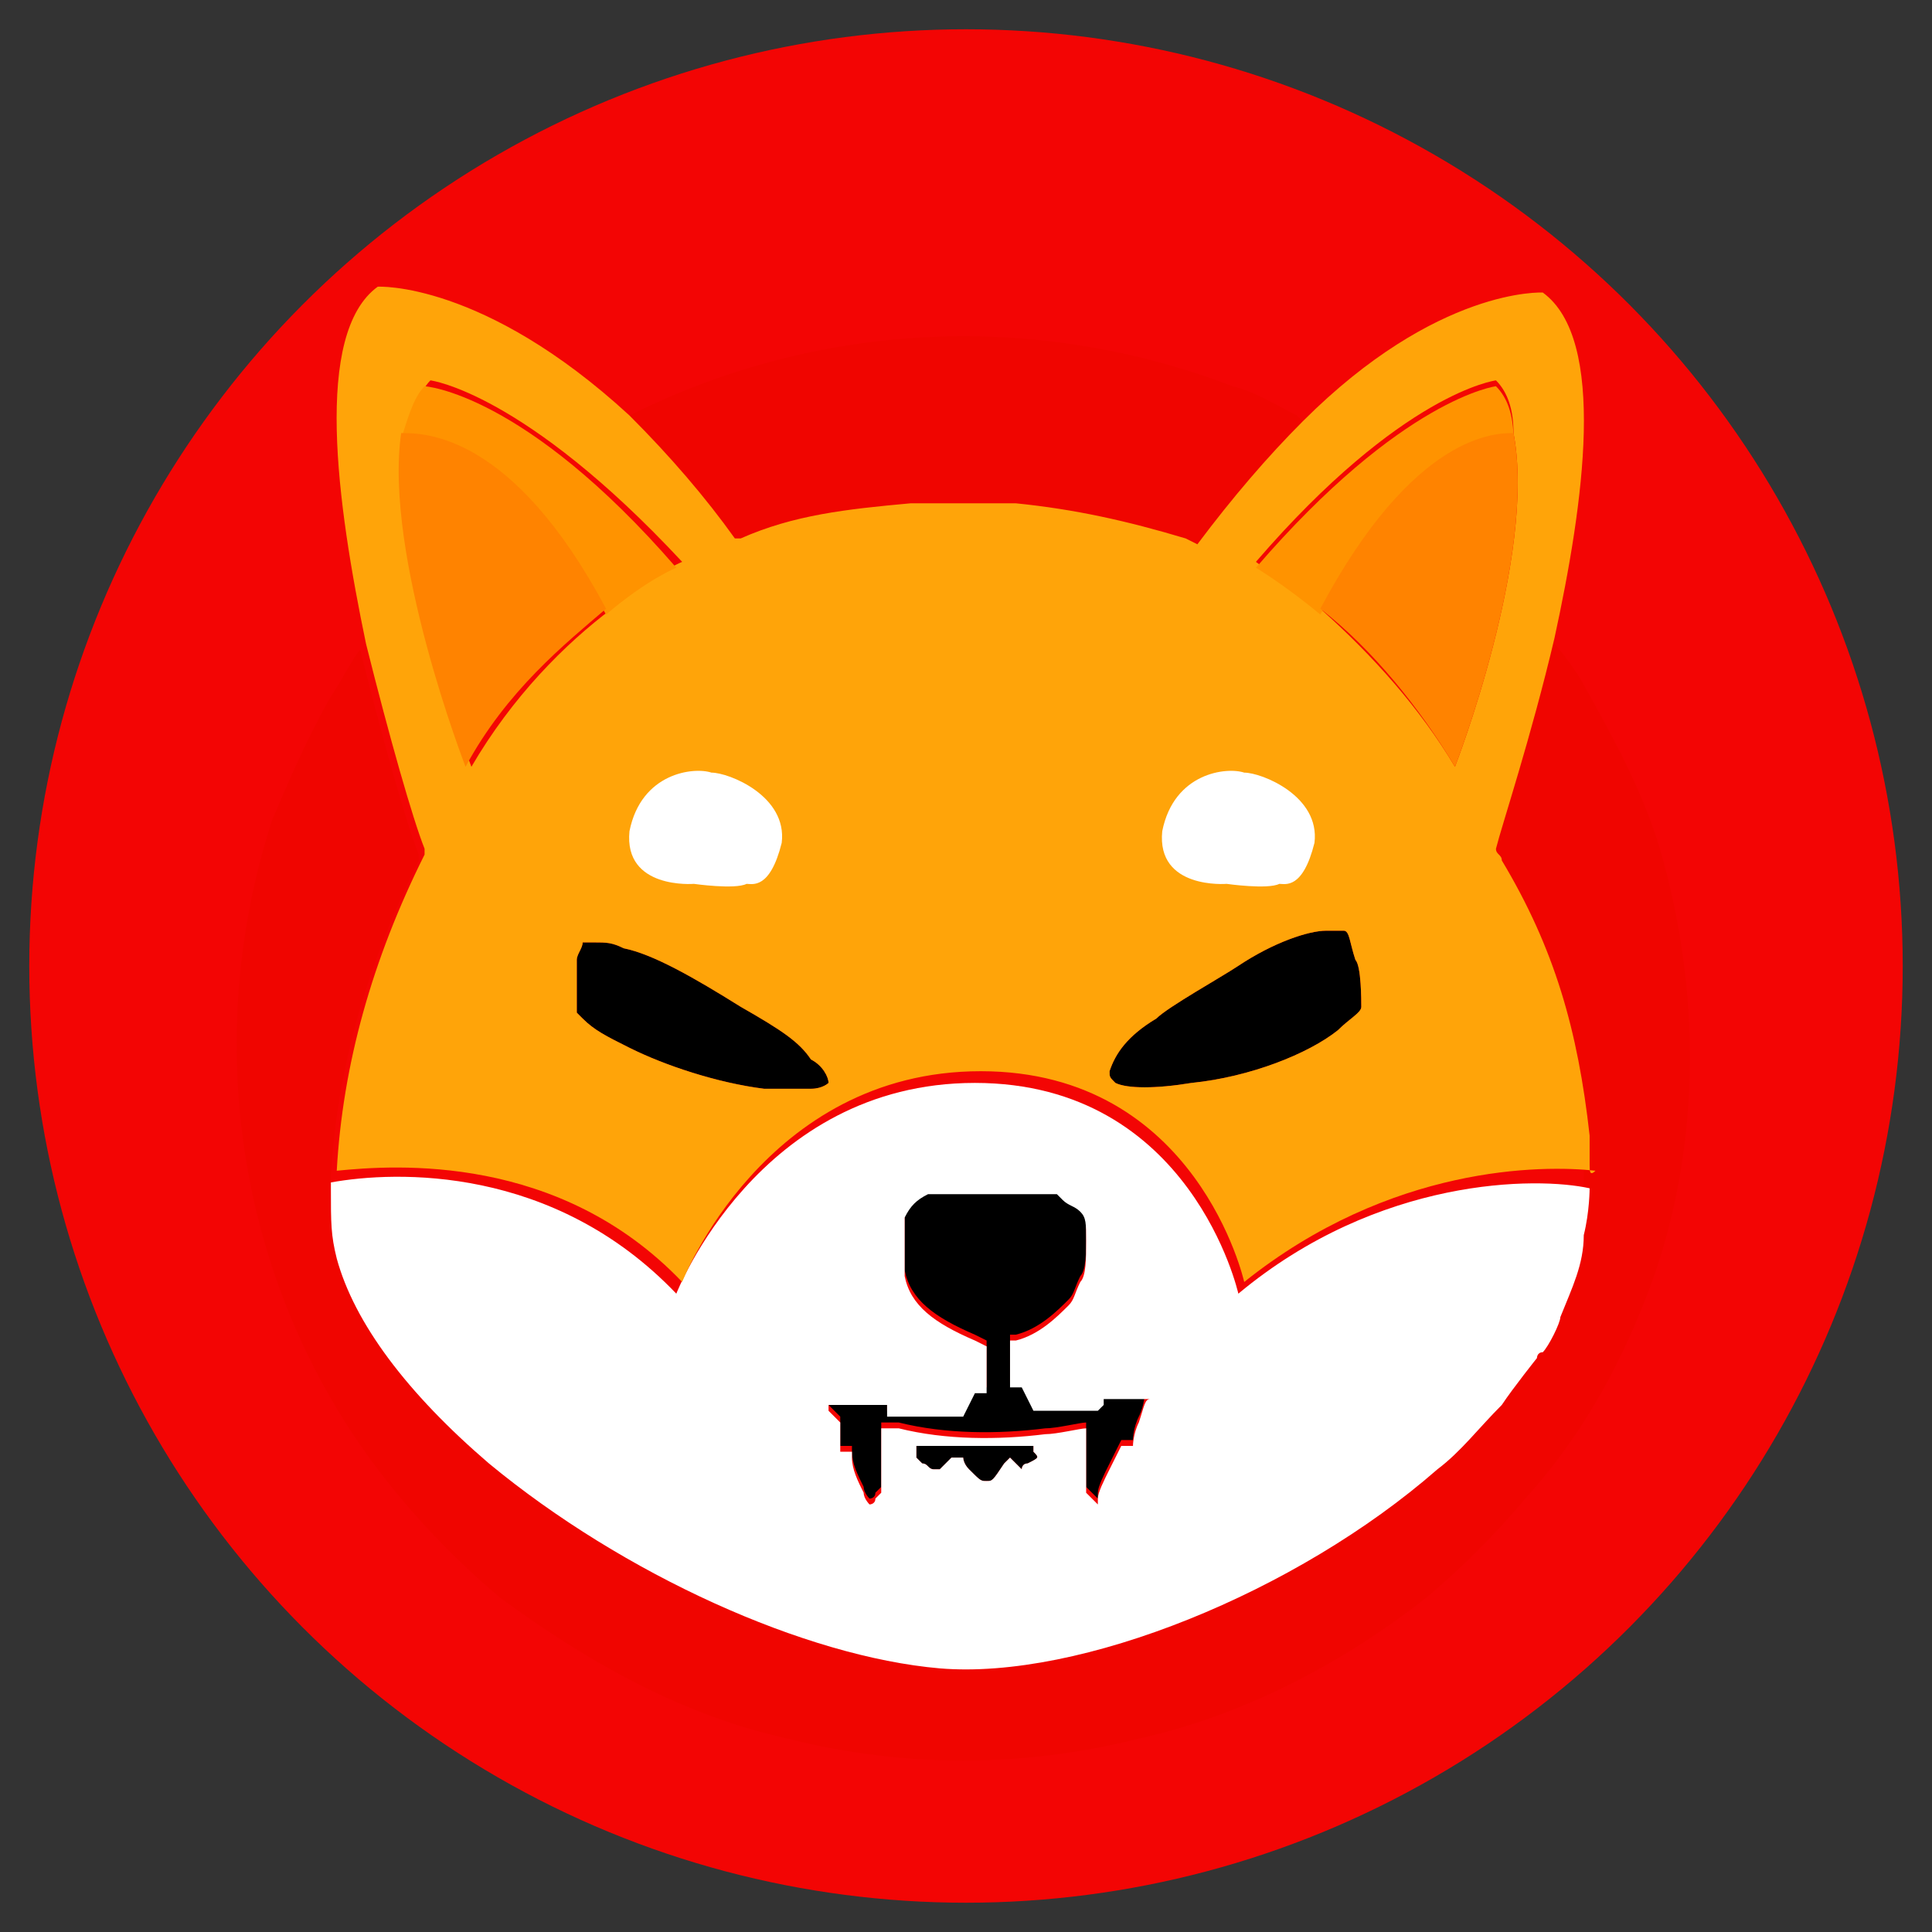 <?xml version="1.0" encoding="utf-8"?>
<!-- Generator: Adobe Illustrator 26.0.2, SVG Export Plug-In . SVG Version: 6.00 Build 0)  -->
<svg version="1.1" id="Layer_1" xmlns="http://www.w3.org/2000/svg" xmlns:xlink="http://www.w3.org/1999/xlink" x="0px" y="0px"
	 viewBox="0 0 33 33" style="enable-background:new 0 0 33 33;" xml:space="preserve">
<rect x="0" y="0" width="33" height="33" fill="#333333" stroke="none"/>
<style type="text/css">
	.st0{fill:#F30504;}
	.st1{fill:#F00500;}
	.st2{fill:#FFFFFF;}
	.st3{fill:none;}
	.st4{fill:#FFA409;}
	.st5{fill:#FF9300;}
	.st6{fill:#FF8300;}
</style>
<circle class="st0" cx="16.5" cy="16.5" r="16"/>
<g id="Group_938" transform="translate(-953.348 -232.003)">
	<g id="Group_931">
		<path id="Path_8573" class="st1" d="M975.6,239.2c-0.6,0.6-1.2,1.3-1.8,2.1l-0.2-0.1c-1-0.3-1.9-0.5-2.9-0.6c-0.3,0-1.4,0-1.8,0
			c-1.1,0.1-2,0.2-2.9,0.6c0,0-0.1,0-0.1,0c-0.5-0.7-1.1-1.4-1.8-2.1c3.2-1.6,6.9-1.8,10.3-0.5c0.4,0.1,0.7,0.3,1.1,0.5L975.6,239.2
			z"/>
		<path id="Path_8574" class="st1" d="M981.6,253.8c-0.5,1.4-1.2,2.7-2.2,3.8c-0.5,0.6-1.1,1.2-1.7,1.7c-1.4,1.1-3.1,2-4.9,2.4
			c-2,0.5-4,0.5-6,0c-1.8-0.4-3.4-1.3-4.9-2.4c-0.6-0.5-1.2-1.1-1.7-1.7c-2.7-3.2-3.5-7.6-2.2-11.6c0.3-0.7,0.6-1.4,1-2.1
			c0.2-0.3,0.4-0.7,0.5-0.8c0.4,1.6,0.8,3,1,3.5c0,0,0,0.1,0,0.1c-0.9,1.8-1.4,3.6-1.5,5.4c0,0,0,0.1,0,0.1c0,0.6,0,0.8,0.1,1.2
			c0.3,1.1,1.2,2.3,2.6,3.5c2.3,1.9,5.4,3.3,7.7,3.5c2.4,0.2,6.1-1.3,8.5-3.4c0.4-0.3,0.7-0.7,1.1-1.1c0.2-0.3,0.6-0.8,0.6-0.8
			c0,0,0,0,0,0c0,0,0,0,0,0c0,0,0,0,0,0c0,0,0,0,0,0c0,0,0,0,0,0c0,0,0,0,0,0c0,0,0,0,0,0s0,0,0,0c0,0,0,0,0,0s0,0,0,0
			c0,0,0-0.1,0.1-0.1c0.1-0.1,0.3-0.5,0.3-0.6c0.2-0.5,0.4-0.9,0.4-1.4c0-0.2,0.1-0.6,0-0.7c0,0,0,0,0-0.1c0-0.1,0-0.2,0-0.3
			c0-0.2,0-0.4,0-0.5c-0.2-1.8-0.6-3.2-1.5-4.7c0-0.1-0.1-0.1-0.1-0.2c0,0,0,0,0,0l0,0c0.1-0.4,0.6-1.9,1-3.6l0,0l0.1,0.1
			c0.1,0.1,0.4,0.5,0.5,0.7c0.5,0.9,1,1.8,1.3,2.8C982.4,248.9,982.4,251.5,981.6,253.8z"/>
		<path id="Path_8575" d="M976.6,249.2c0,0.1-0.2,0.2-0.4,0.4c-0.5,0.4-1.5,0.8-2.5,0.9c-0.6,0.1-1.1,0.1-1.3,0
			c-0.1-0.1-0.1-0.1-0.1-0.2c0.1-0.3,0.3-0.6,0.8-0.9c0.2-0.2,1.1-0.7,1.4-0.9c0.6-0.4,1.2-0.6,1.5-0.6c0.1,0,0.2,0,0.3,0
			c0.1,0,0.1,0.2,0.2,0.5C976.6,248.5,976.6,249.1,976.6,249.2z"/>
		<path id="Path_8576" d="M967.5,250.5c0,0-0.1,0.1-0.3,0.1c-0.1,0-0.5,0-0.8,0c-0.8-0.1-1.7-0.4-2.3-0.7c-0.4-0.2-0.6-0.3-0.8-0.5
			l-0.1-0.1l0-0.1c0-0.3,0-0.7,0-0.8c0-0.1,0.1-0.2,0.1-0.3c0,0,0,0,0.2,0c0.2,0,0.3,0,0.5,0.1c0.5,0.1,1.2,0.5,2,1
			c0.7,0.4,1,0.6,1.2,0.9C967.4,250.2,967.5,250.4,967.5,250.5z"/>
		<path id="Path_8577" d="M972.9,255.8c0,0,0,0.2-0.1,0.4c-0.1,0.2-0.1,0.4-0.1,0.4c0,0-0.1,0-0.1,0h-0.1l-0.2,0.4
			c-0.1,0.2-0.2,0.4-0.2,0.5l0,0.1l-0.1-0.1l-0.1-0.1v-1.1l0,0c-0.1,0-0.5,0.1-0.7,0.1c-0.8,0.1-1.7,0.1-2.5-0.1c-0.1,0-0.3,0-0.3,0
			c0,0,0,0.3,0,0.6l0,0.5l-0.1,0.1c0,0.1-0.1,0.1-0.1,0.1c0,0-0.1-0.1-0.1-0.2c-0.1-0.2-0.2-0.4-0.2-0.6l0-0.1l-0.1,0l-0.1,0l0-0.1
			c0-0.1,0-0.2,0-0.3l0-0.1l-0.1-0.1c-0.1-0.1-0.1-0.1-0.1-0.1c0,0,0,0,0-0.1v0l0.5,0l0.5,0l0,0.1l0,0.1l0.2,0c0.1,0,0.4,0,0.6,0
			l0.5,0l0.1-0.2l0.1-0.2h0.2l0-0.4l0-0.4l-0.2-0.1c-0.7-0.3-1.1-0.6-1.2-1.1c0-0.1,0-0.1,0-0.5c0-0.4,0-0.4,0-0.5
			c0.1-0.2,0.2-0.3,0.4-0.4c0.1,0,0.2,0,1.1,0l1.1,0l0.1,0.1c0.1,0.1,0.2,0.1,0.3,0.2c0.1,0.1,0.1,0.2,0.1,0.5c0,0.3,0,0.6-0.1,0.7
			c-0.1,0.2-0.1,0.3-0.2,0.4c-0.2,0.2-0.5,0.5-0.9,0.6l-0.1,0l0,0.4l0,0.4l0.1,0l0.1,0l0.1,0.2l0.1,0.2h0.5c0.3,0,0.5,0,0.6,0
			c0,0,0,0,0.1-0.1l0-0.1h0.4C972.8,255.8,972.9,255.8,972.9,255.8z"/>
		<path id="Path_8578" d="M970.9,257c-0.1,0-0.1,0.1-0.1,0.1c0,0-0.1-0.1-0.1-0.1l-0.1-0.1l-0.1,0.1c-0.2,0.3-0.2,0.3-0.3,0.3
			c-0.1,0-0.1,0-0.3-0.2c-0.1-0.1-0.1-0.2-0.1-0.2s-0.1,0-0.1,0l-0.1,0l-0.1,0.1l-0.1,0.1l-0.1,0c-0.1,0-0.1-0.1-0.2-0.1l-0.1-0.1
			v-0.2l1,0l1,0l0,0.1C971.1,256.9,971.1,256.9,970.9,257z"/>
	</g>
	<path id="Path_8579" class="st2" d="M980.5,252.3C980.5,252.2,980.5,252.2,980.5,252.3c-0.9-0.2-3.6-0.2-6,1.8c0,0-0.8-3.6-4.5-3.6
		c-3.7,0-5.1,3.6-5.1,3.6c-2.1-2.2-4.8-2.1-5.9-1.9c0,0,0,0.1,0,0.1c0,0.6,0,0.8,0.1,1.2c0.3,1.1,1.2,2.3,2.6,3.5
		c2.3,1.9,5.4,3.3,7.7,3.5c2.4,0.2,6.1-1.3,8.5-3.4c0.4-0.3,0.7-0.7,1.1-1.1c0.2-0.3,0.6-0.8,0.6-0.8c0,0,0,0,0,0c0,0,0,0,0,0
		c0,0,0,0,0,0c0,0,0,0,0,0c0,0,0,0,0,0c0,0,0,0,0,0s0,0,0,0s0,0,0,0c0,0,0,0,0,0c0,0,0,0,0,0c0,0,0-0.1,0.1-0.1
		c0.1-0.1,0.3-0.5,0.3-0.6c0.2-0.5,0.4-0.9,0.4-1.4C980.5,252.7,980.5,252.3,980.5,252.3z M970.9,257c-0.1,0-0.1,0.1-0.1,0.1
		c0,0-0.1-0.1-0.1-0.1l-0.1-0.1l-0.1,0.1c-0.2,0.3-0.2,0.3-0.3,0.3c-0.1,0-0.1,0-0.3-0.2c-0.1-0.1-0.1-0.2-0.1-0.2s-0.1,0-0.1,0
		l-0.1,0l-0.1,0.1l-0.1,0.1l-0.1,0c-0.1,0-0.1-0.1-0.2-0.1l-0.1-0.1v-0.2l1,0l1,0l0,0.1C971.1,256.9,971.1,256.9,970.9,257z
		 M972.8,256.3c-0.1,0.2-0.1,0.4-0.1,0.4c0,0-0.1,0-0.1,0h-0.1l-0.2,0.4c-0.1,0.2-0.2,0.4-0.2,0.5l0,0.1l-0.1-0.1l-0.1-0.1v-1.1l0,0
		c-0.1,0-0.5,0.1-0.7,0.1c-0.8,0.1-1.7,0.1-2.5-0.1c-0.1,0-0.3,0-0.3,0c0,0,0,0.3,0,0.6l0,0.5l-0.1,0.1c0,0.1-0.1,0.1-0.1,0.1
		c0,0-0.1-0.1-0.1-0.2c-0.1-0.2-0.2-0.4-0.2-0.6l0-0.1l-0.1,0l-0.1,0l0-0.1c0-0.1,0-0.2,0-0.3l0-0.1l-0.1-0.1
		c-0.1-0.1-0.1-0.1-0.1-0.1c0,0,0,0,0-0.1v0l0.5,0l0.5,0l0,0.1l0,0.1l0.2,0c0.1,0,0.4,0,0.6,0l0.5,0l0.1-0.2l0.1-0.2h0.2l0-0.4
		l0-0.4l-0.2-0.1c-0.7-0.3-1.1-0.6-1.2-1.1c0-0.1,0-0.1,0-0.5c0-0.4,0-0.4,0-0.5c0.1-0.2,0.2-0.3,0.4-0.4c0.1,0,0.2,0,1.1,0l1.1,0
		l0.1,0.1c0.1,0.1,0.2,0.1,0.3,0.2c0.1,0.1,0.1,0.2,0.1,0.5c0,0.3,0,0.6-0.1,0.7c-0.1,0.2-0.1,0.3-0.2,0.4c-0.2,0.2-0.5,0.5-0.9,0.6
		l-0.1,0l0,0.4l0,0.4l0.1,0l0.1,0l0.1,0.2l0.1,0.2h0.5c0.3,0,0.5,0,0.6,0c0,0,0,0,0.1-0.1l0-0.1h0.4c0.3,0,0.4,0,0.4,0
		C972.9,255.9,972.9,256,972.8,256.3z"/>
	<path id="Path_8580" class="st3" d="M959.1,252.1c-0.2,0-0.4,0.1-0.4,0.1"/>
	<path id="Path_8581" class="st3" d="M980.9,252.2c0,0-0.1,0-0.3-0.1"/>
	<path id="Path_8582" class="st4" d="M980.5,251.9c0-0.2,0-0.4,0-0.5c-0.2-1.8-0.6-3.2-1.5-4.7c0-0.1-0.1-0.1-0.1-0.2c0,0,0,0,0,0
		l0,0c0.1-0.4,0.6-1.9,1-3.6c0.5-2.3,0.9-5.1-0.2-5.9c0,0-1.8-0.1-4.1,2.2c-0.6,0.6-1.2,1.3-1.8,2.1l-0.2-0.1
		c-1-0.3-1.9-0.5-2.9-0.6c-0.3,0-1.4,0-1.8,0c-1.1,0.1-2,0.2-2.9,0.6c0,0-0.1,0-0.1,0c-0.5-0.7-1.1-1.4-1.8-2.1
		c-2.5-2.3-4.3-2.2-4.3-2.2c-1.1,0.8-0.7,3.7-0.2,6.1c0.4,1.6,0.8,3,1,3.5c0,0,0,0.1,0,0.1c-0.9,1.8-1.4,3.6-1.5,5.4
		c1-0.1,3.8-0.3,5.9,1.9c0,0,1.4-3.6,5.1-3.6c3.7,0,4.5,3.6,4.5,3.6c2.5-2,5.1-2,6-1.9C980.5,252.1,980.5,252,980.5,251.9z
		 M961.4,245.1c0,0-1.4-3.6-1.1-5.7l0,0c0.1-0.3,0.2-0.7,0.4-0.9c0,0,1.6,0.2,4.3,3.1c0,0-0.5,0.2-1.2,0.8c0,0,0,0,0,0
		C963,243,962.1,243.9,961.4,245.1L961.4,245.1z M967.5,250.5c0,0-0.1,0.1-0.3,0.1c-0.1,0-0.5,0-0.8,0c-0.8-0.1-1.7-0.4-2.3-0.7
		c-0.4-0.2-0.6-0.3-0.8-0.5l-0.1-0.1l0-0.1c0-0.3,0-0.7,0-0.8c0-0.1,0.1-0.2,0.1-0.3c0,0,0,0,0.2,0c0.2,0,0.3,0,0.5,0.1
		c0.5,0.1,1.2,0.5,2,1c0.7,0.4,1,0.6,1.2,0.9C967.4,250.2,967.5,250.4,967.5,250.5z M976.6,249.2c0,0.1-0.2,0.2-0.4,0.4
		c-0.5,0.4-1.5,0.8-2.5,0.9c-0.6,0.1-1.1,0.1-1.3,0c-0.1-0.1-0.1-0.1-0.1-0.2c0.1-0.3,0.3-0.6,0.8-0.9c0.2-0.2,1.1-0.7,1.4-0.9
		c0.6-0.4,1.2-0.6,1.5-0.6c0.1,0,0.2,0,0.3,0c0.1,0,0.1,0.2,0.2,0.5C976.6,248.5,976.6,249.1,976.6,249.2z M975.9,242.4L975.9,242.4
		c-0.7-0.5-1.1-0.8-1.1-0.8c2.5-2.9,4.1-3.1,4.1-3.1c0.2,0.2,0.3,0.5,0.3,0.9l0,0c0.4,2.1-1,5.7-1,5.7
		C977.6,244.1,976.8,243.2,975.9,242.4L975.9,242.4z"/>
	<path id="Path_8583" class="st3" d="M973.8,241.3C973.8,241.3,973.8,241.3,973.8,241.3"/>
	<path id="Path_8584" class="st3" d="M978.9,246.4C978.9,246.5,978.9,246.5,978.9,246.4"/>
	<g id="Group_934">
		<g id="Group_933">
			<g id="Group_932">
				<path id="Path_8585" class="st5" d="M979.2,239.5c-0.3,0-1.7,0-3.3,3l0,0c-0.6-0.5-1.1-0.8-1.1-0.8c2.5-2.9,4.1-3.1,4.1-3.1
					C979.1,238.8,979.2,239.1,979.2,239.5z"/>
			</g>
			<path id="Path_8586" class="st6" d="M978.2,245.1c-0.6-1-1.4-2-2.3-2.7c1.6-3,3-3,3.3-3l0,0C979.6,241.5,978.2,245.1,978.2,245.1
				z"/>
			<path id="Path_8587" class="st6" d="M979.3,239.5C979.3,239.5,979.3,239.5,979.3,239.5L979.3,239.5z"/>
		</g>
	</g>
	<path id="Path_8588" class="st3" d="M966,241.4c0-0.1-0.1-0.1-0.1-0.2"/>
	<path id="Path_8589" class="st3" d="M960.6,246.6c0,0.1,0.1,0.2,0.1,0.2"/>
	<g id="Group_937">
		<g id="Group_936">
			<g id="Group_935">
				<path id="Path_8590" class="st5" d="M964.9,241.7c0,0-0.5,0.2-1.2,0.8c0,0,0,0,0,0c-1.7-3-3.1-3-3.5-3c0.1-0.3,0.2-0.7,0.4-0.9
					C960.6,238.6,962.3,238.7,964.9,241.7z"/>
			</g>
			<path id="Path_8591" class="st6" d="M963.7,242.4c-0.7,0.6-1.7,1.4-2.4,2.7c0,0-1.4-3.6-1.1-5.7l0,0
				C960.6,239.4,962.1,239.4,963.7,242.4z"/>
			<path id="Path_8592" class="st6" d="M960.3,239.5C960.3,239.5,960.2,239.5,960.3,239.5L960.3,239.5z"/>
		</g>
	</g>
	<path id="Path_8593" class="st2" d="M974.3,247.1c0,0-1.2,0.1-1.1-0.9c0.2-1,1.1-1.1,1.4-1c0.3,0,1.3,0.4,1.2,1.2
		c-0.2,0.8-0.5,0.7-0.6,0.7C975,247.2,974.3,247.1,974.3,247.1z"/>
	<path id="Path_8594" class="st2" d="M965.2,247.1c0,0-1.2,0.1-1.1-0.9c0.2-1,1.1-1.1,1.4-1c0.3,0,1.3,0.4,1.2,1.2
		c-0.2,0.8-0.5,0.7-0.6,0.7C965.9,247.2,965.2,247.1,965.2,247.1z"/>
</g>
</svg>
